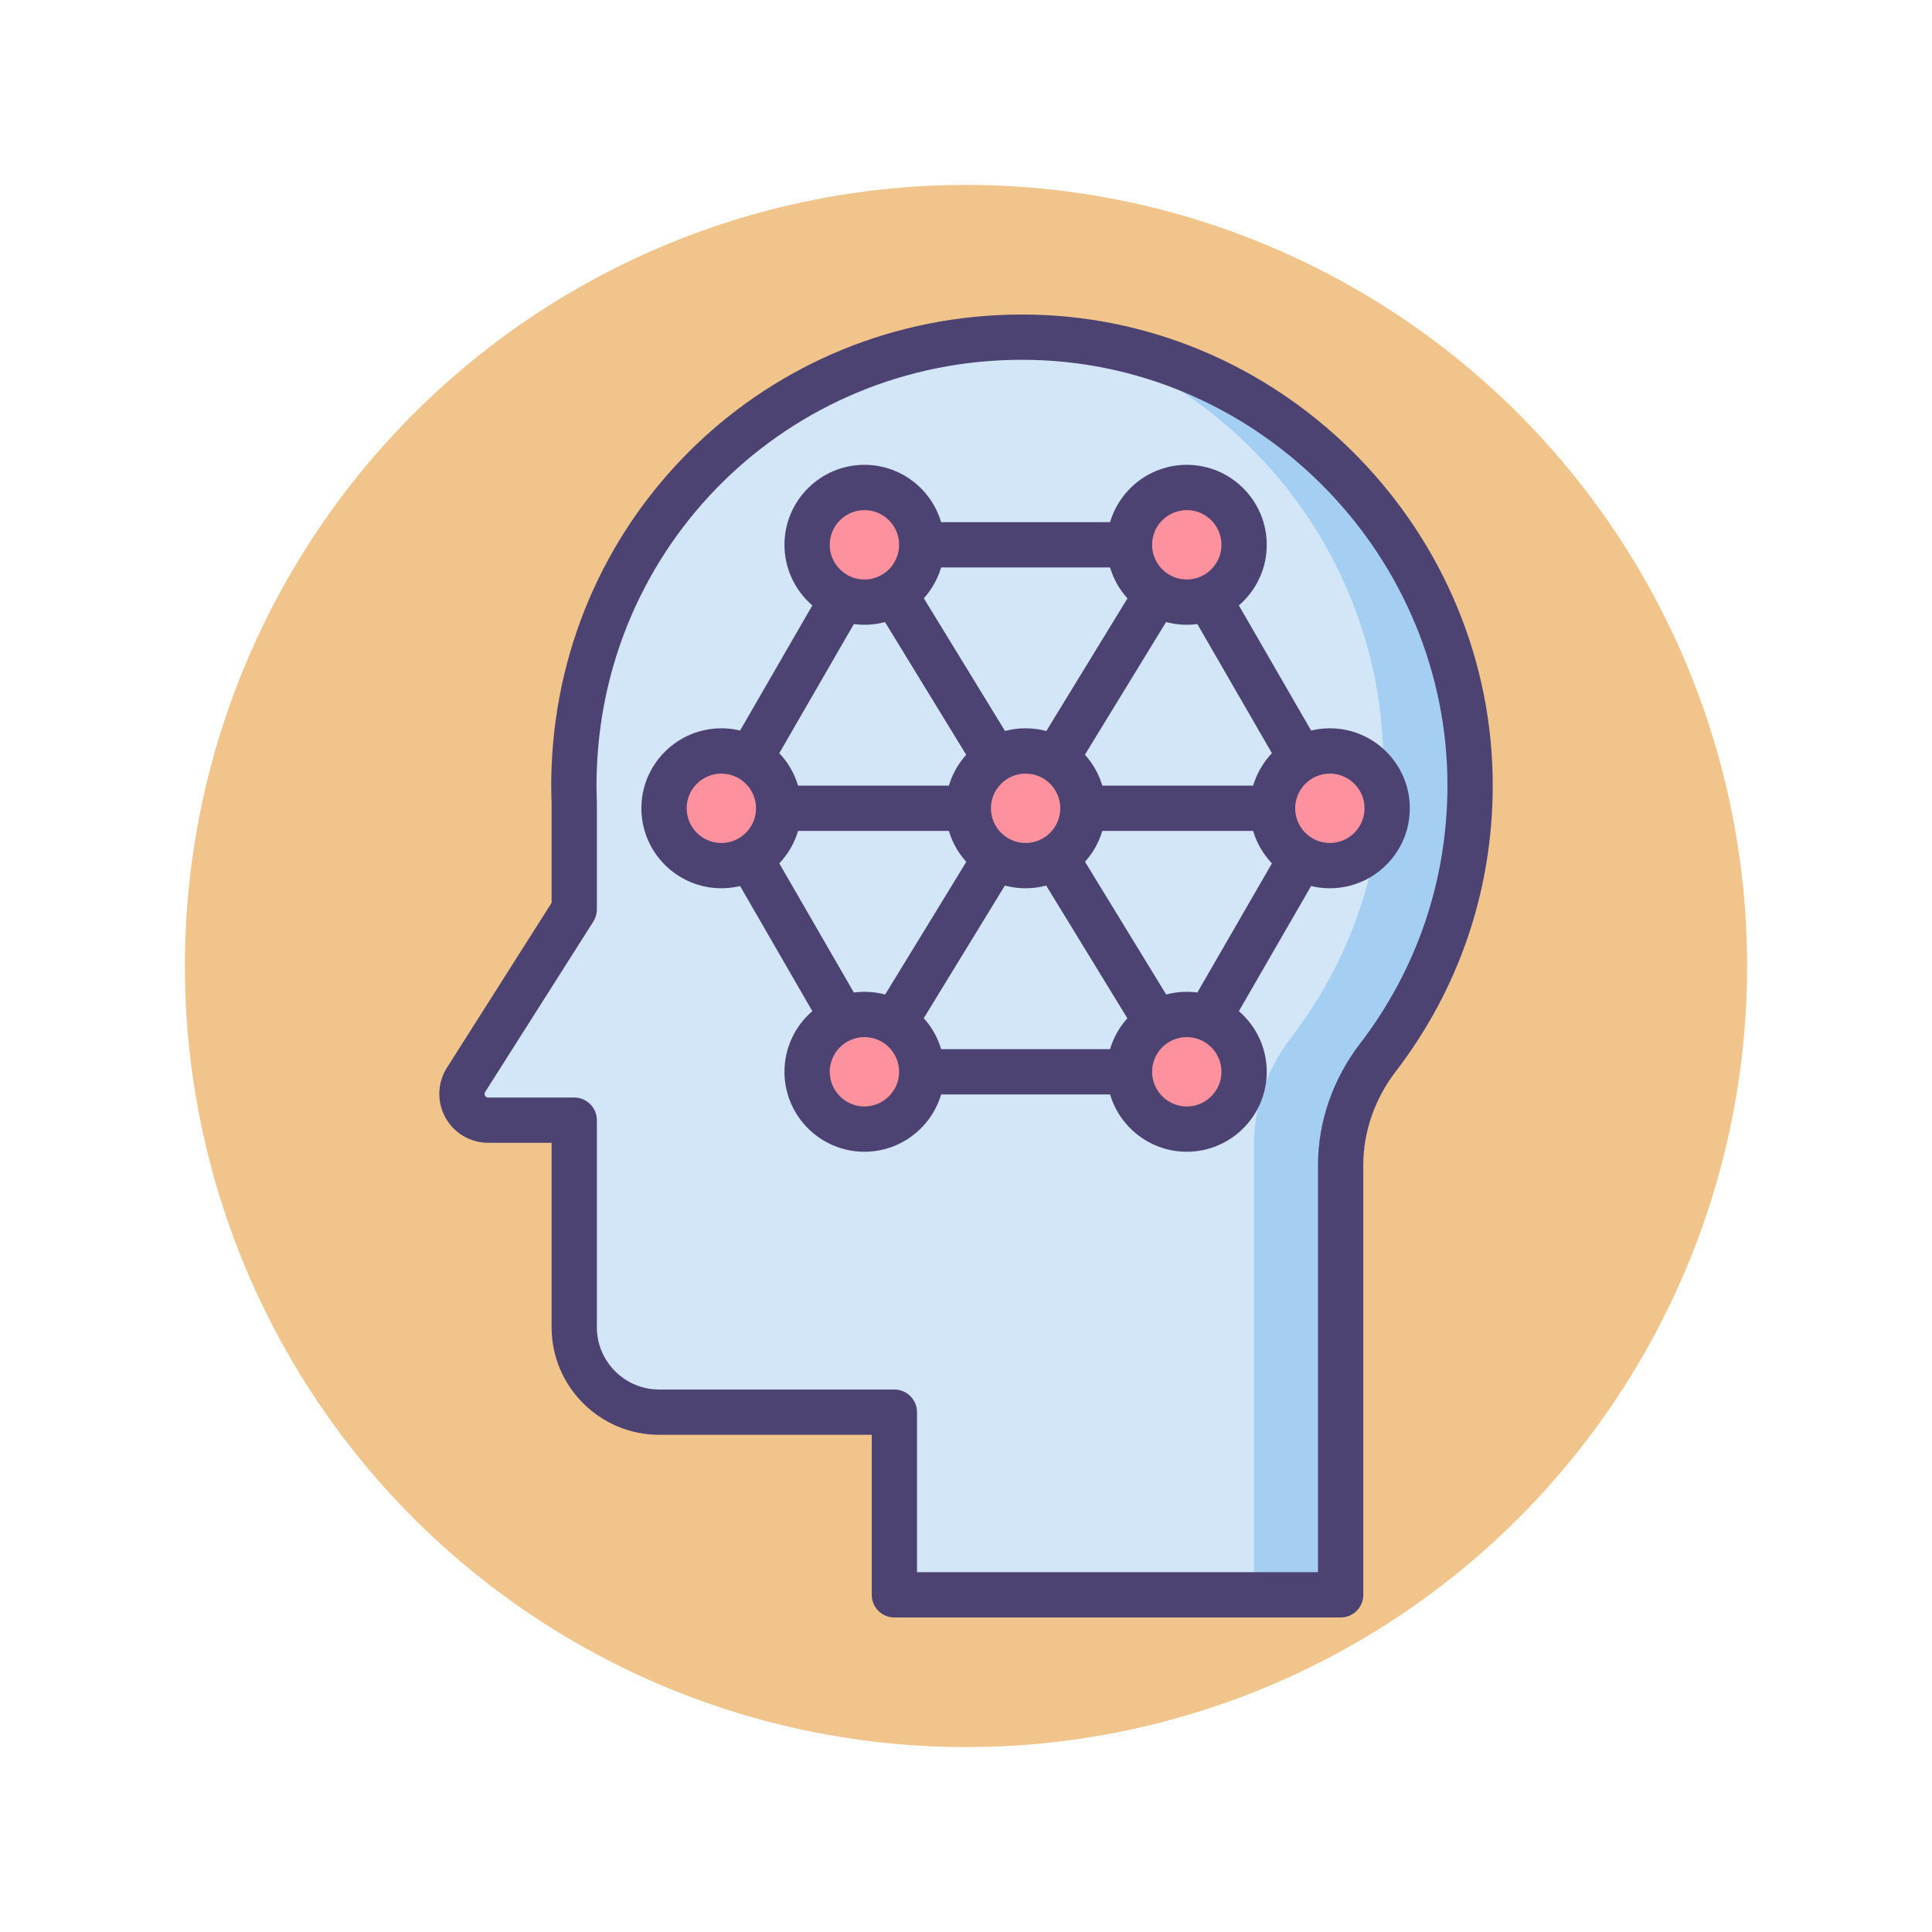 <?xml version="1.0" encoding="UTF-8"?>
<!-- Generator: Adobe Illustrator 18.0.0, SVG Export Plug-In . SVG Version: 6.00 Build 0)  -->
<svg xmlns="http://www.w3.org/2000/svg" xmlns:xlink="http://www.w3.org/1999/xlink" version="1.1" id="Icon_Set" x="0px" y="0px" viewBox="0 0 256 256" style="enable-background:new 0 0 256 256;" xml:space="preserve">
<style type="text/css">
	.st0{fill:#4C4372;}
	.st1{fill:#F0C48A;}
	.st2{fill:#FD919E;}
	.st3{fill:#D3E6F8;}
	.st4{fill:#A4CFF2;}
	.st5{fill:#FFFFFF;}
	.st6{fill:#7BABF1;}
	.st7{fill:#E8677D;}
</style>
<g>
	<g>
		<g>
			<circle class="st1" cx="128" cy="128" r="103.5"></circle>
		</g>
	</g>
	<g>
		<path class="st3" d="M136.938,44.695c-32.706-0.817-59.611,24.821-60.849,57.039l0,0c-0.03,0.771-0.049,1.543-0.049,2.319    c0,0.777,0.02,1.551,0.049,2.32v14.13l-14.335,22.584c-1.47,2.315,0.194,5.341,2.936,5.341h11.399v27.435    c0,6.216,5.039,11.256,11.256,11.256h31.165v24.206h59.133v-56.982c0-5.143,1.778-10.098,4.909-14.177    c7.643-9.958,12.2-22.407,12.243-35.921C194.896,72.115,169.057,45.498,136.938,44.695z"></path>
	</g>
	<g>
		<g>
			<path class="st4" d="M142.898,45.145c23.529,7.99,40.487,30.408,40.405,56.448c-0.043,13.513-4.602,25.962-12.243,35.921     c-3.131,4.079-4.91,9.033-4.91,14.176v59.635h11.492v-56.982c0-5.143,1.778-10.098,4.909-14.177     c7.643-9.958,12.2-22.407,12.243-35.921C194.889,74.129,172.193,48.856,142.898,45.145z"></path>
		</g>
	</g>
	<g>
		<path class="st0" d="M177.642,214.324h-59.133c-1.657,0-3-1.343-3-3v-21.206H87.344c-7.861,0-14.256-6.396-14.256-14.256v-24.435    h-8.399c-2.363,0-4.538-1.286-5.677-3.357c-1.138-2.07-1.059-4.596,0.208-6.591l13.868-21.849v-13.2    c-0.03-0.789-0.049-1.581-0.049-2.378c0-0.815,0.021-1.626,0.052-2.436c1.292-33.612,28.669-59.941,62.326-59.941    c0.529,0,1.063,0.006,1.595,0.02c33.622,0.841,60.888,28.905,60.782,62.559c-0.044,13.78-4.492,26.83-12.863,37.737    c-2.766,3.604-4.289,7.99-4.289,12.351v56.982C180.642,212.981,179.298,214.324,177.642,214.324z M121.509,208.324h53.133v-53.982    c0-5.675,1.964-11.357,5.529-16.003c7.564-9.856,11.583-21.649,11.623-34.104c0.096-30.416-24.546-55.78-54.932-56.541    c-31.066-0.776-56.59,23.298-57.776,54.155c-0.028,0.732-0.047,1.467-0.047,2.204c0,0.738,0.019,1.474,0.047,2.204    c0.001,0.039,0.002,0.077,0.002,0.116v14.13c0,0.569-0.162,1.127-0.467,1.607l-14.335,22.584c-0.037,0.06-0.151,0.238-0.015,0.486    c0.136,0.247,0.349,0.247,0.418,0.247h11.399c1.657,0,3,1.343,3,3v27.435c0,4.553,3.704,8.256,8.256,8.256h31.165    c1.657,0,3,1.343,3,3V208.324z"></path>
	</g>
	<g>
		<path class="st0" d="M176.213,110.103H95.582c-1.657,0-3-1.343-3-3s1.343-3,3-3h80.631c1.657,0,3,1.343,3,3    S177.87,110.103,176.213,110.103z"></path>
	</g>
	<g>
		<path class="st0" d="M114.539,145.017c-0.534,0-1.074-0.142-1.563-0.44c-1.414-0.865-1.858-2.712-0.994-4.125l42.712-69.828    c0.864-1.414,2.711-1.858,4.125-0.994c1.414,0.865,1.858,2.712,0.994,4.125l-42.712,69.828    C116.535,144.507,115.549,145.017,114.539,145.017z"></path>
	</g>
	<g>
		<path class="st0" d="M157.256,145.017c-1.01,0-1.997-0.51-2.562-1.435l-42.712-69.828c-0.865-1.413-0.42-3.26,0.994-4.125    c1.414-0.864,3.26-0.42,4.125,0.994l42.712,69.828c0.865,1.413,0.42,3.26-0.994,4.125    C158.33,144.875,157.79,145.017,157.256,145.017z"></path>
	</g>
	<g>
		<path class="st0" d="M157.256,145.017c-1.01,0-1.997-0.51-2.562-1.435l-42.712-69.828c-0.865-1.413-0.42-3.26,0.994-4.125    c1.414-0.864,3.26-0.42,4.125,0.994l42.712,69.828c0.865,1.413,0.42,3.26-0.994,4.125    C158.33,144.875,157.79,145.017,157.256,145.017z"></path>
	</g>
	<g>
		<path class="st0" d="M156.055,145.017H115.74c-1.072,0-2.062-0.572-2.598-1.5l-20.158-34.914c-0.536-0.928-0.536-2.072,0-3    l20.158-34.914c0.536-0.928,1.526-1.5,2.598-1.5h40.315c1.072,0,2.062,0.572,2.598,1.5l20.158,34.914c0.536,0.928,0.536,2.072,0,3    l-20.158,34.914C158.117,144.444,157.127,145.017,156.055,145.017z M117.472,139.017h36.852l18.426-31.914l-18.426-31.914h-36.852    l-18.426,31.914L117.472,139.017z"></path>
	</g>
	<g>
		<circle class="st2" cx="95.582" cy="107.103" r="7.596"></circle>
	</g>
	<g>
		<path class="st0" d="M95.583,117.699c-5.843,0-10.597-4.754-10.597-10.597s4.753-10.597,10.597-10.597    c5.842,0,10.596,4.754,10.596,10.597S101.425,117.699,95.583,117.699z M95.583,102.506c-2.535,0-4.597,2.063-4.597,4.597    s2.062,4.597,4.597,4.597c2.534,0,4.596-2.063,4.596-4.597S98.117,102.506,95.583,102.506z"></path>
	</g>
	<g>
		<circle class="st2" cx="176.213" cy="107.103" r="7.596"></circle>
	</g>
	<g>
		<path class="st0" d="M176.213,117.699c-5.843,0-10.597-4.754-10.597-10.597s4.753-10.597,10.597-10.597    c5.842,0,10.596,4.754,10.596,10.597S182.056,117.699,176.213,117.699z M176.213,102.506c-2.535,0-4.597,2.063-4.597,4.597    s2.062,4.597,4.597,4.597c2.534,0,4.596-2.063,4.596-4.597S178.748,102.506,176.213,102.506z"></path>
	</g>
	<g>
		<circle class="st2" cx="157.253" cy="72.188" r="7.596"></circle>
	</g>
	<g>
		<path class="st0" d="M157.254,82.785c-5.843,0-10.597-4.754-10.597-10.597s4.753-10.597,10.597-10.597    c5.842,0,10.596,4.754,10.596,10.597S163.096,82.785,157.254,82.785z M157.254,67.592c-2.535,0-4.597,2.063-4.597,4.597    s2.062,4.597,4.597,4.597c2.534,0,4.596-2.063,4.596-4.597S159.788,67.592,157.254,67.592z"></path>
	</g>
	<g>
		<circle class="st2" cx="135.898" cy="107.103" r="7.596"></circle>
	</g>
	<g>
		<path class="st0" d="M135.898,117.699c-5.843,0-10.597-4.754-10.597-10.597s4.753-10.597,10.597-10.597    c5.842,0,10.596,4.754,10.596,10.597S141.74,117.699,135.898,117.699z M135.898,102.506c-2.535,0-4.597,2.063-4.597,4.597    s2.062,4.597,4.597,4.597c2.534,0,4.596-2.063,4.596-4.597S138.432,102.506,135.898,102.506z"></path>
	</g>
	<g>
		<circle class="st2" cx="114.542" cy="72.188" r="7.596"></circle>
	</g>
	<g>
		<path class="st0" d="M114.542,82.785c-5.843,0-10.596-4.754-10.596-10.597s4.753-10.597,10.596-10.597    c5.842,0,10.596,4.754,10.596,10.597S120.384,82.785,114.542,82.785z M114.542,67.592c-2.534,0-4.596,2.063-4.596,4.597    s2.062,4.597,4.596,4.597s4.596-2.063,4.596-4.597S117.076,67.592,114.542,67.592z"></path>
	</g>
	<g>
		<circle class="st2" cx="157.253" cy="142.017" r="7.596"></circle>
	</g>
	<g>
		<path class="st0" d="M157.254,152.613c-5.843,0-10.597-4.754-10.597-10.597s4.753-10.596,10.597-10.596    c5.842,0,10.596,4.753,10.596,10.596S163.096,152.613,157.254,152.613z M157.254,137.421c-2.535,0-4.597,2.062-4.597,4.596    s2.062,4.597,4.597,4.597c2.534,0,4.596-2.063,4.596-4.597S159.788,137.421,157.254,137.421z"></path>
	</g>
	<g>
		<circle class="st2" cx="114.542" cy="142.017" r="7.596"></circle>
	</g>
	<g>
		<path class="st0" d="M114.542,152.613c-5.843,0-10.596-4.754-10.596-10.597s4.753-10.596,10.596-10.596    c5.842,0,10.596,4.753,10.596,10.596S120.384,152.613,114.542,152.613z M114.542,137.421c-2.534,0-4.596,2.062-4.596,4.596    s2.062,4.597,4.596,4.597s4.596-2.063,4.596-4.597S117.076,137.421,114.542,137.421z"></path>
	</g>
</g>
</svg>
